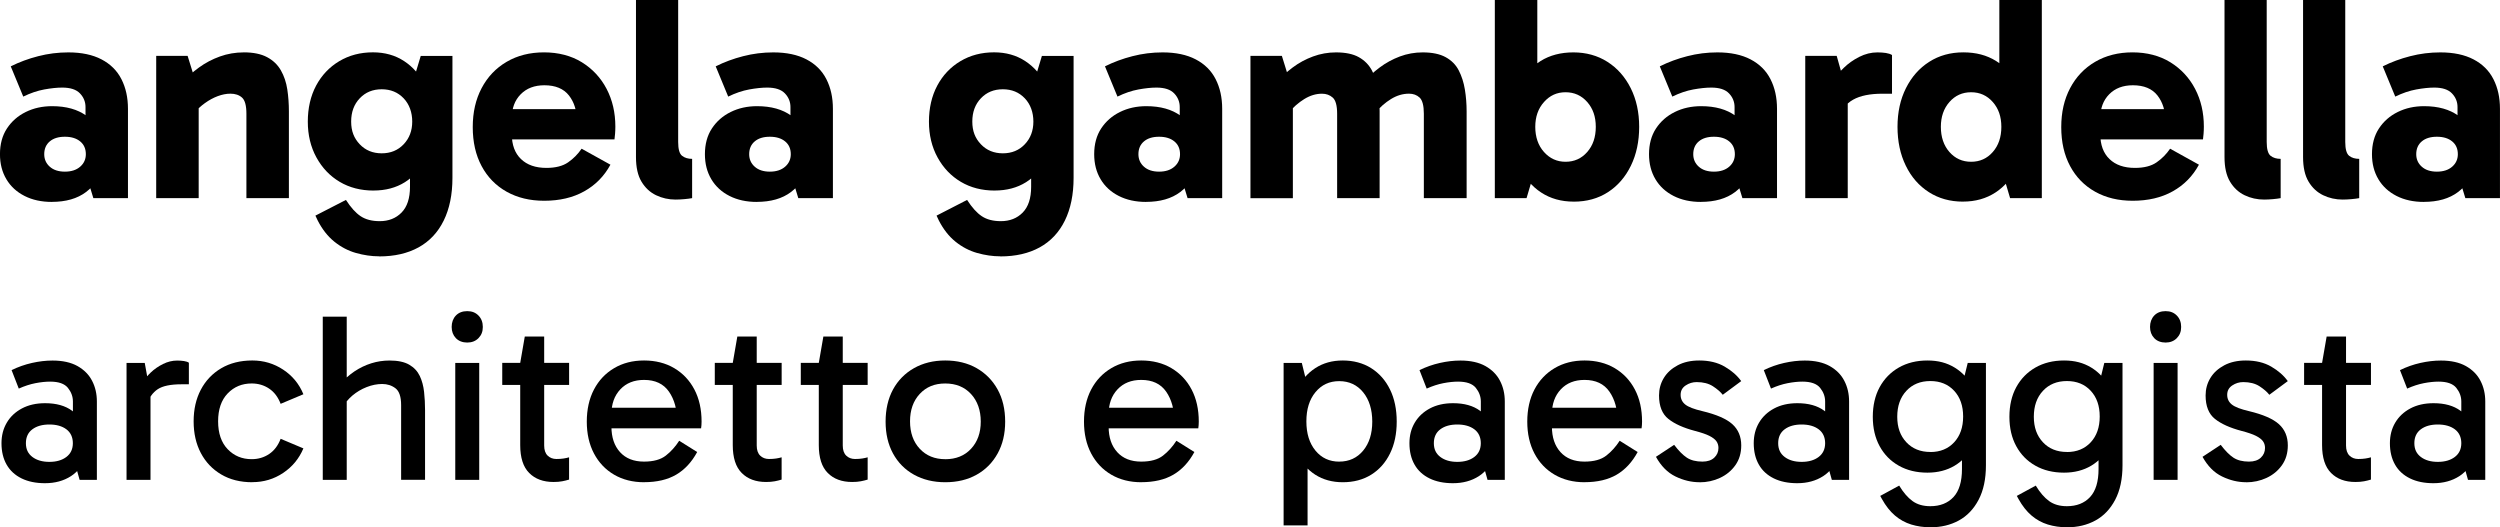 <?xml version="1.0" encoding="UTF-8"?> <svg xmlns="http://www.w3.org/2000/svg" id="Livello_2" data-name="Livello 2" viewBox="0 0 772.08 162.84"><g id="Livello_1-2" data-name="Livello 1"><g><path d="M15.99,62.36c-3.18,0-5.98-.61-8.4-1.84-2.43-1.23-4.3-2.95-5.62-5.17-1.32-2.22-1.98-4.79-1.98-7.73,0-3.11.72-5.76,2.16-7.95,1.44-2.19,3.37-3.88,5.8-5.08,2.43-1.2,5.14-1.8,8.13-1.8,4.37,0,7.91.99,10.6,2.97,2.7,1.98,4.49,4.82,5.39,8.54l-5.66-.99v-10.24c0-1.62-.57-3.02-1.71-4.22-1.14-1.2-2.96-1.8-5.48-1.8-1.62,0-3.48.2-5.57.58-2.1.39-4.25,1.12-6.47,2.2l-3.86-9.34c2.64-1.32,5.47-2.37,8.49-3.14,3.02-.78,6.12-1.17,9.3-1.17,4.07,0,7.49.72,10.24,2.16,2.75,1.44,4.81,3.47,6.15,6.11,1.35,2.64,2.02,5.69,2.02,9.16v27.58h-10.69l-2.61-8.54,5.84-1.8c-.96,3.59-2.79,6.41-5.48,8.45-2.7,2.04-6.23,3.05-10.6,3.05ZM20.04,53.01c1.98,0,3.55-.51,4.72-1.53,1.17-1.02,1.75-2.31,1.75-3.86,0-1.68-.58-2.99-1.75-3.95-1.17-.96-2.74-1.44-4.72-1.44s-3.54.48-4.67,1.44c-1.14.96-1.71,2.28-1.71,3.95,0,1.56.57,2.85,1.71,3.86,1.14,1.02,2.7,1.53,4.67,1.53Z"></path><path d="M75.29,16.17c2.93,0,5.33.49,7.19,1.48,1.86.99,3.28,2.35,4.27,4.09.99,1.74,1.65,3.7,1.98,5.89.33,2.19.49,4.45.49,6.78v26.78h-13.12v-26.06c0-2.52-.45-4.18-1.35-4.99s-2.1-1.21-3.59-1.21c-1.26,0-2.56.26-3.91.76-1.35.51-2.65,1.21-3.91,2.11-1.26.9-2.37,1.92-3.32,3.06l-2.34-6.65h3.68v32.98h-13.12V17.25h9.7l2.7,8.72-4.49-.36c1.56-1.74,3.32-3.32,5.3-4.76s4.13-2.57,6.47-3.41c2.34-.84,4.79-1.26,7.37-1.26Z"></path><path d="M115.37,58.85c-3.95,0-7.44-.9-10.47-2.7-3.03-1.8-5.42-4.31-7.19-7.55-1.77-3.23-2.65-6.92-2.65-11.05s.85-7.89,2.56-11.1c1.71-3.2,4.09-5.72,7.14-7.55,3.06-1.83,6.53-2.74,10.42-2.74,3.65,0,6.86.9,9.61,2.7,2.75,1.8,4.91,4.28,6.47,7.46,1.56,3.18,2.34,6.92,2.34,11.23s-.75,8.24-2.25,11.41c-1.5,3.18-3.61,5.62-6.33,7.32-2.73,1.71-5.95,2.56-9.66,2.56ZM117.08,79.16c-2.34,0-4.72-.35-7.14-1.03-2.43-.69-4.66-1.86-6.69-3.5-2.04-1.65-3.74-3.82-5.12-6.51l-.72-1.53,9.43-4.85c1.5,2.34,3.01,4.01,4.54,5.03,1.53,1.02,3.49,1.53,5.89,1.53,2.75,0,5-.88,6.74-2.65,1.74-1.77,2.61-4.42,2.61-7.95v-11.86h.9v-17.52h-.9l3.32-11.05h9.79v37.65c0,5.15-.9,9.55-2.7,13.21-1.8,3.65-4.39,6.41-7.77,8.27-3.38,1.86-7.44,2.79-12.17,2.79ZM117.88,47.35c2.75,0,5.02-.93,6.78-2.79,1.77-1.86,2.65-4.19,2.65-7.01s-.88-5.33-2.65-7.19c-1.77-1.86-4.03-2.79-6.78-2.79s-5.02.93-6.78,2.79c-1.77,1.86-2.65,4.25-2.65,7.19s.88,5.15,2.65,7.01c1.77,1.86,4.03,2.79,6.78,2.79Z"></path><path d="M168.02,62c-4.37,0-8.22-.93-11.55-2.79-3.32-1.86-5.9-4.49-7.73-7.91-1.83-3.41-2.74-7.43-2.74-12.04s.91-8.56,2.74-12.04c1.83-3.47,4.4-6.18,7.73-8.13,3.32-1.95,7.17-2.92,11.55-2.92s8.39,1.02,11.68,3.06c3.29,2.04,5.84,4.78,7.64,8.22,1.8,3.45,2.7,7.32,2.7,11.64,0,.78-.03,1.53-.09,2.25-.06.72-.12,1.29-.18,1.71h-33.51v-9.34h23.45l-1.53,3.86c0-3.29-.82-5.99-2.47-8.09-1.65-2.1-4.18-3.15-7.59-3.15-3.05,0-5.5.93-7.32,2.79-1.83,1.86-2.74,4.31-2.74,7.37v4.94c0,3.29.94,5.86,2.83,7.68,1.89,1.83,4.51,2.74,7.86,2.74,2.81,0,5.05-.57,6.69-1.71,1.65-1.14,3.04-2.55,4.18-4.22l8.9,4.94c-1.92,3.54-4.61,6.28-8.09,8.22-3.47,1.95-7.61,2.92-12.4,2.92Z"></path><path d="M208.72,61.64c-2.22,0-4.25-.45-6.11-1.35-1.86-.9-3.36-2.29-4.49-4.18-1.14-1.89-1.71-4.42-1.71-7.59V0h13.03v43.85c0,2.22.4,3.64,1.21,4.27s1.84.94,3.1.94v12.13c-.6.12-1.39.22-2.38.31s-1.87.13-2.65.13Z"></path><path d="M233.7,62.36c-3.18,0-5.98-.61-8.4-1.84-2.43-1.23-4.3-2.95-5.62-5.17-1.32-2.22-1.98-4.79-1.98-7.73,0-3.11.72-5.76,2.16-7.95,1.44-2.19,3.37-3.88,5.8-5.08,2.43-1.2,5.14-1.8,8.13-1.8,4.37,0,7.91.99,10.6,2.97,2.7,1.98,4.49,4.82,5.39,8.54l-5.66-.99v-10.24c0-1.62-.57-3.02-1.71-4.22-1.14-1.2-2.96-1.8-5.48-1.8-1.62,0-3.48.2-5.57.58-2.1.39-4.25,1.12-6.47,2.2l-3.86-9.34c2.64-1.32,5.47-2.37,8.49-3.14,3.02-.78,6.12-1.17,9.3-1.17,4.07,0,7.49.72,10.24,2.16,2.75,1.44,4.81,3.47,6.15,6.11,1.35,2.64,2.02,5.69,2.02,9.16v27.58h-10.69l-2.61-8.54,5.84-1.8c-.96,3.59-2.79,6.41-5.48,8.45-2.7,2.04-6.23,3.05-10.6,3.05ZM237.75,53.01c1.98,0,3.55-.51,4.72-1.53,1.17-1.02,1.75-2.31,1.75-3.86,0-1.68-.58-2.99-1.75-3.95-1.17-.96-2.74-1.44-4.72-1.44s-3.54.48-4.67,1.44c-1.14.96-1.71,2.28-1.71,3.95,0,1.56.57,2.85,1.71,3.86,1.14,1.02,2.7,1.53,4.67,1.53Z"></path><path d="M307.2,58.85c-3.95,0-7.44-.9-10.47-2.7-3.03-1.8-5.42-4.31-7.19-7.55-1.77-3.23-2.65-6.92-2.65-11.05s.85-7.89,2.56-11.1c1.71-3.2,4.09-5.72,7.14-7.55,3.06-1.83,6.53-2.74,10.42-2.74,3.65,0,6.86.9,9.61,2.7,2.75,1.8,4.91,4.28,6.47,7.46,1.56,3.18,2.34,6.92,2.34,11.23s-.75,8.24-2.25,11.41c-1.5,3.18-3.61,5.62-6.33,7.32-2.73,1.71-5.95,2.56-9.66,2.56ZM308.91,79.16c-2.34,0-4.72-.35-7.14-1.03-2.43-.69-4.66-1.86-6.69-3.5-2.04-1.65-3.74-3.82-5.12-6.51l-.72-1.53,9.43-4.85c1.5,2.34,3.01,4.01,4.54,5.03,1.53,1.02,3.49,1.53,5.89,1.53,2.75,0,5-.88,6.74-2.65,1.74-1.77,2.61-4.42,2.61-7.95v-11.86h.9v-17.52h-.9l3.32-11.05h9.79v37.65c0,5.15-.9,9.55-2.7,13.21-1.8,3.65-4.39,6.41-7.77,8.27-3.38,1.86-7.44,2.79-12.17,2.79ZM309.71,47.35c2.75,0,5.02-.93,6.78-2.79,1.77-1.86,2.65-4.19,2.65-7.01s-.88-5.33-2.65-7.19c-1.77-1.86-4.03-2.79-6.78-2.79s-5.02.93-6.78,2.79c-1.77,1.86-2.65,4.25-2.65,7.19s.88,5.15,2.65,7.01c1.77,1.86,4.03,2.79,6.78,2.79Z"></path><path d="M353.92,62.36c-3.18,0-5.98-.61-8.4-1.84-2.43-1.23-4.3-2.95-5.62-5.17-1.32-2.22-1.98-4.79-1.98-7.73,0-3.11.72-5.76,2.16-7.95,1.44-2.19,3.37-3.88,5.8-5.08,2.43-1.2,5.14-1.8,8.13-1.8,4.37,0,7.91.99,10.6,2.97,2.7,1.98,4.49,4.82,5.39,8.54l-5.66-.99v-10.24c0-1.62-.57-3.02-1.71-4.22-1.14-1.2-2.96-1.8-5.48-1.8-1.62,0-3.48.2-5.57.58-2.1.39-4.25,1.12-6.47,2.2l-3.86-9.34c2.64-1.32,5.47-2.37,8.49-3.14,3.02-.78,6.12-1.17,9.3-1.17,4.07,0,7.49.72,10.24,2.16,2.75,1.44,4.81,3.47,6.15,6.11,1.35,2.64,2.02,5.69,2.02,9.16v27.58h-10.69l-2.61-8.54,5.84-1.8c-.96,3.59-2.79,6.41-5.48,8.45-2.7,2.04-6.23,3.05-10.6,3.05ZM357.96,53.01c1.98,0,3.55-.51,4.72-1.53,1.17-1.02,1.75-2.31,1.75-3.86,0-1.68-.58-2.99-1.75-3.95-1.17-.96-2.74-1.44-4.72-1.44s-3.54.48-4.67,1.44c-1.14.96-1.71,2.28-1.71,3.95,0,1.56.57,2.85,1.71,3.86,1.14,1.02,2.7,1.53,4.67,1.53Z"></path><path d="M386.18,61.19V17.25h9.7l2.7,8.72-4.49-.36c1.5-1.74,3.2-3.32,5.12-4.76,1.92-1.44,4.01-2.57,6.29-3.41,2.28-.84,4.64-1.26,7.1-1.26,2.93,0,5.29.49,7.05,1.48,1.77.99,3.11,2.35,4.04,4.09.93,1.74,1.56,3.7,1.89,5.89.33,2.19.49,4.45.49,6.78v26.78h-13.12v-26.06c0-2.52-.45-4.18-1.35-4.99-.9-.81-2.01-1.21-3.33-1.21-1.86,0-3.68.55-5.48,1.66-1.8,1.11-3.41,2.53-4.85,4.27l-2.34-6.65h3.68v32.98h-13.12ZM439.73,61.19v-26.06c0-2.52-.44-4.18-1.3-4.99-.87-.81-1.96-1.21-3.28-1.21-1.92,0-3.77.55-5.57,1.66-1.8,1.11-3.41,2.53-4.85,4.27l-3.86-9.25c1.56-1.74,3.29-3.32,5.21-4.76,1.92-1.44,4-2.57,6.24-3.41,2.25-.84,4.6-1.26,7.05-1.26,2.93,0,5.3.49,7.1,1.48,1.8.99,3.15,2.35,4.04,4.09.9,1.74,1.53,3.7,1.89,5.89.36,2.19.54,4.45.54,6.78v26.78h-13.21Z"></path><path d="M461.65,61.19V0h13.12v29.47h-.81v20.49h.81l-3.32,11.23h-9.79ZM486,62.27c-3.83,0-7.19-.94-10.06-2.83-2.88-1.89-5.11-4.55-6.69-8-1.59-3.44-2.38-7.53-2.38-12.26,0-4.97.78-9.16,2.34-12.58,1.56-3.41,3.76-6,6.6-7.77,2.84-1.77,6.21-2.65,10.11-2.65s7.46.97,10.51,2.92c3.06,1.95,5.45,4.66,7.19,8.13,1.74,3.48,2.61,7.46,2.61,11.95s-.85,8.49-2.56,12c-1.71,3.5-4.07,6.23-7.1,8.18-3.03,1.95-6.54,2.92-10.56,2.92ZM483.49,49.96c2.7,0,4.93-1,6.69-3.01,1.77-2.01,2.65-4.6,2.65-7.77s-.88-5.67-2.65-7.68c-1.77-2.01-4-3.01-6.69-3.01s-4.85,1-6.65,3.01c-1.8,2.01-2.7,4.57-2.7,7.68s.9,5.77,2.7,7.77c1.8,2.01,4.01,3.01,6.65,3.01Z"></path><path d="M525.27,62.36c-3.18,0-5.98-.61-8.4-1.84s-4.3-2.95-5.62-5.17c-1.32-2.22-1.98-4.79-1.98-7.73,0-3.11.72-5.76,2.16-7.95,1.44-2.19,3.37-3.88,5.8-5.08,2.43-1.2,5.14-1.8,8.13-1.8,4.37,0,7.91.99,10.6,2.97,2.7,1.98,4.49,4.82,5.39,8.54l-5.66-.99v-10.24c0-1.62-.57-3.02-1.71-4.22-1.14-1.2-2.96-1.8-5.48-1.8-1.62,0-3.47.2-5.57.58-2.1.39-4.25,1.12-6.47,2.2l-3.86-9.34c2.64-1.32,5.47-2.37,8.49-3.14,3.02-.78,6.12-1.17,9.3-1.17,4.07,0,7.49.72,10.24,2.16,2.75,1.44,4.81,3.47,6.15,6.11,1.35,2.64,2.02,5.69,2.02,9.16v27.58h-10.69l-2.61-8.54,5.84-1.8c-.96,3.59-2.79,6.41-5.48,8.45-2.7,2.04-6.23,3.05-10.6,3.05ZM529.31,53.01c1.98,0,3.55-.51,4.72-1.53,1.17-1.02,1.75-2.31,1.75-3.86,0-1.68-.58-2.99-1.75-3.95-1.17-.96-2.74-1.44-4.72-1.44s-3.54.48-4.67,1.44c-1.14.96-1.71,2.28-1.71,3.95,0,1.56.57,2.85,1.71,3.86,1.14,1.02,2.7,1.53,4.67,1.53Z"></path><path d="M567.23,17.25l3.41,12.13v31.81h-13.12V17.25h9.7ZM567.77,36.66l-2.25-.99v-10.15l.81-1.08c.72-1.02,1.75-2.19,3.1-3.5,1.35-1.32,2.93-2.44,4.76-3.37,1.83-.93,3.7-1.39,5.62-1.39.96,0,1.83.06,2.61.18.78.12,1.41.33,1.89.63v11.95h-2.97c-3.83,0-6.84.61-9.03,1.84-2.19,1.23-3.7,3.19-4.54,5.89Z"></path><path d="M606.22,62.27c-3.95,0-7.46-.97-10.51-2.92s-5.44-4.67-7.14-8.18c-1.71-3.5-2.56-7.5-2.56-12s.87-8.48,2.61-11.95c1.74-3.47,4.13-6.18,7.19-8.13,3.05-1.95,6.56-2.92,10.51-2.92s7.26.88,10.11,2.65c2.84,1.77,5.06,4.36,6.65,7.77,1.59,3.41,2.38,7.61,2.38,12.58s-.81,8.82-2.43,12.26c-1.62,3.45-3.86,6.11-6.74,8-2.88,1.89-6.23,2.83-10.06,2.83ZM608.74,49.96c2.7,0,4.93-1,6.69-3.01,1.77-2.01,2.65-4.6,2.65-7.77s-.88-5.67-2.65-7.68c-1.77-2.01-4-3.01-6.69-3.01s-4.93,1-6.69,3.01c-1.77,2.01-2.65,4.57-2.65,7.68s.88,5.77,2.65,7.77c1.77,2.01,4,3.01,6.69,3.01ZM620.78,61.19l-3.32-11.23h.81v-20.49h-.81V0h13.12v61.19h-9.79Z"></path><path d="M658.6,62c-4.37,0-8.22-.93-11.55-2.79-3.32-1.86-5.9-4.49-7.73-7.91-1.83-3.41-2.74-7.43-2.74-12.04s.91-8.56,2.74-12.04c1.83-3.47,4.4-6.18,7.73-8.13,3.32-1.95,7.17-2.92,11.55-2.92s8.39,1.02,11.68,3.06c3.29,2.04,5.84,4.78,7.64,8.22,1.8,3.45,2.7,7.32,2.7,11.64,0,.78-.03,1.53-.09,2.25-.06.72-.12,1.29-.18,1.71h-33.51v-9.34h23.45l-1.53,3.86c0-3.29-.82-5.99-2.47-8.09-1.65-2.1-4.18-3.15-7.59-3.15-3.05,0-5.5.93-7.32,2.79-1.83,1.86-2.74,4.31-2.74,7.37v4.94c0,3.29.94,5.86,2.83,7.68,1.89,1.83,4.51,2.74,7.86,2.74,2.82,0,5.05-.57,6.69-1.71,1.65-1.14,3.04-2.55,4.18-4.22l8.9,4.94c-1.92,3.54-4.61,6.28-8.09,8.22-3.47,1.95-7.61,2.92-12.4,2.92Z"></path><path d="M699.31,61.64c-2.22,0-4.25-.45-6.11-1.35-1.86-.9-3.36-2.29-4.49-4.18-1.14-1.89-1.71-4.42-1.71-7.59V0h13.03v43.85c0,2.22.41,3.64,1.21,4.27s1.84.94,3.1.94v12.13c-.6.12-1.39.22-2.38.31s-1.87.13-2.65.13Z"></path><path d="M723.57,61.64c-2.22,0-4.25-.45-6.11-1.35-1.86-.9-3.36-2.29-4.49-4.18-1.14-1.89-1.71-4.42-1.71-7.59V0h13.03v43.85c0,2.22.41,3.64,1.21,4.27s1.84.94,3.1.94v12.13c-.6.12-1.39.22-2.38.31s-1.87.13-2.65.13Z"></path><path d="M748.54,62.36c-3.18,0-5.98-.61-8.4-1.84s-4.3-2.95-5.62-5.17c-1.32-2.22-1.98-4.79-1.98-7.73,0-3.11.72-5.76,2.16-7.95,1.44-2.19,3.37-3.88,5.8-5.08,2.43-1.2,5.14-1.8,8.13-1.8,4.37,0,7.91.99,10.6,2.97,2.7,1.98,4.49,4.82,5.39,8.54l-5.66-.99v-10.24c0-1.62-.57-3.02-1.71-4.22-1.14-1.2-2.96-1.8-5.48-1.8-1.62,0-3.47.2-5.57.58-2.1.39-4.25,1.12-6.47,2.2l-3.86-9.34c2.64-1.32,5.47-2.37,8.49-3.14,3.02-.78,6.12-1.17,9.3-1.17,4.07,0,7.49.72,10.24,2.16,2.75,1.44,4.81,3.47,6.15,6.11,1.35,2.64,2.02,5.69,2.02,9.16v27.58h-10.69l-2.61-8.54,5.84-1.8c-.96,3.59-2.79,6.41-5.48,8.45-2.7,2.04-6.23,3.05-10.6,3.05ZM752.59,53.01c1.98,0,3.55-.51,4.72-1.53,1.17-1.02,1.75-2.31,1.75-3.86,0-1.68-.58-2.99-1.75-3.95-1.17-.96-2.74-1.44-4.72-1.44s-3.54.48-4.67,1.44c-1.14.96-1.71,2.28-1.71,3.95,0,1.56.57,2.85,1.71,3.86,1.14,1.02,2.7,1.53,4.67,1.53Z"></path><path d="M13.92,149.23c-2.81,0-5.23-.49-7.25-1.48-2.02-.99-3.56-2.4-4.62-4.25-1.06-1.85-1.59-4.06-1.59-6.62,0-2.37.54-4.48,1.63-6.33,1.08-1.85,2.64-3.32,4.66-4.4,2.02-1.08,4.41-1.63,7.18-1.63,3.45,0,6.23.78,8.33,2.33,2.1,1.55,3.56,3.69,4.4,6.4h-4.14v-9.25c0-1.53-.52-2.93-1.55-4.22-1.04-1.28-2.86-1.92-5.48-1.92-1.38,0-2.9.16-4.55.48-1.65.32-3.37.88-5.14,1.67l-2.22-5.7c2.02-.99,4.12-1.73,6.29-2.22,2.17-.49,4.29-.74,6.36-.74,3.11,0,5.67.57,7.7,1.7,2.02,1.14,3.53,2.65,4.51,4.55.99,1.9,1.48,4.03,1.48,6.4v24.2h-5.33l-1.85-6.59,3.92-1.11c-.89,2.91-2.47,5.09-4.74,6.55-2.27,1.46-4.93,2.18-7.99,2.18ZM15.25,142.64c2.17,0,3.92-.51,5.25-1.52,1.33-1.01,2-2.43,2-4.25s-.67-3.3-2-4.29c-1.33-.99-3.08-1.48-5.25-1.48s-3.92.49-5.25,1.48c-1.33.99-2,2.42-2,4.29s.67,3.24,2,4.25c1.33,1.01,3.08,1.52,5.25,1.52Z"></path><path d="M44.7,112.08l1.78,9.77v26.34h-7.4v-36.11h5.62ZM45.37,124.88l-1.78-.81v-5.4l.67-.81c.49-.89,1.27-1.84,2.33-2.85,1.06-1.01,2.31-1.87,3.74-2.59,1.43-.71,2.89-1.07,4.37-1.07.74,0,1.44.05,2.11.15.67.1,1.17.27,1.52.52v6.66h-2.29c-3.36,0-5.8.51-7.33,1.52-1.53,1.01-2.64,2.58-3.33,4.7Z"></path><path d="M77.93,148.93c-3.7,0-6.91-.8-9.62-2.41-2.71-1.6-4.81-3.81-6.29-6.62-1.48-2.81-2.22-6.07-2.22-9.77s.74-6.96,2.22-9.77,3.58-5.02,6.29-6.62c2.71-1.6,5.92-2.41,9.62-2.41,3.5,0,6.68.95,9.55,2.85,2.86,1.9,4.93,4.43,6.22,7.58l-7.03,2.96c-.79-2.07-1.97-3.64-3.55-4.7-1.58-1.06-3.38-1.59-5.4-1.59-2.96,0-5.43,1.02-7.4,3.07-1.97,2.05-2.96,4.92-2.96,8.62s.99,6.57,2.96,8.62c1.97,2.05,4.44,3.07,7.4,3.07,2.02,0,3.82-.53,5.4-1.59,1.58-1.06,2.76-2.63,3.55-4.7l7.03,2.96c-1.33,3.16-3.42,5.69-6.25,7.58-2.84,1.9-6.01,2.85-9.51,2.85Z"></path><path d="M99.68,148.19v-50.39h7.4v50.39h-7.4ZM123.88,148.19v-23.09c0-2.56-.58-4.29-1.74-5.18-1.16-.89-2.53-1.33-4.11-1.33s-3.18.32-4.81.96c-1.63.64-3.08,1.51-4.37,2.59-1.28,1.09-2.27,2.29-2.96,3.63l-.89-7.1c1.38-1.58,2.89-2.91,4.51-4,1.63-1.08,3.35-1.91,5.18-2.48,1.82-.57,3.7-.85,5.62-.85,2.56,0,4.59.43,6.07,1.29,1.48.86,2.56,2.02,3.26,3.48.69,1.46,1.13,3.1,1.33,4.92.2,1.83.3,3.7.3,5.62v21.53h-7.4Z"></path><path d="M139.49,100.98c0-1.43.43-2.6,1.29-3.52.86-.91,2.04-1.37,3.52-1.37s2.59.46,3.48,1.37c.89.91,1.33,2.08,1.33,3.52s-.44,2.53-1.33,3.44c-.89.91-2.05,1.37-3.48,1.37s-2.65-.46-3.52-1.37c-.86-.91-1.29-2.06-1.29-3.44ZM148,148.19h-7.4v-36.11h7.4v36.11Z"></path><path d="M155.11,118.88v-6.81h20.65v6.81h-20.65ZM170.94,148.85c-3.16,0-5.66-.92-7.51-2.78-1.85-1.85-2.77-4.72-2.77-8.62v-25.38l1.41-8.14h5.99v33.67c0,1.38.36,2.42,1.07,3.11.71.69,1.62,1.04,2.7,1.04.84,0,1.58-.05,2.22-.15.64-.1,1.21-.22,1.7-.37v6.88c-.64.2-1.34.37-2.11.52-.77.15-1.67.22-2.7.22Z"></path><path d="M198.91,148.93c-3.5,0-6.59-.78-9.25-2.33s-4.74-3.74-6.22-6.55c-1.48-2.81-2.22-6.09-2.22-9.84s.74-7.1,2.22-9.92,3.55-5.01,6.22-6.59c2.66-1.58,5.75-2.37,9.25-2.37s6.66.79,9.32,2.37c2.66,1.58,4.74,3.77,6.22,6.59s2.22,6.12,2.22,9.92c0,.35-.01.7-.04,1.07-.03.37-.06.7-.11,1h-28.27v-6.36h22.94l-2.07,4.29c0-3.75-.84-6.83-2.52-9.25-1.68-2.42-4.24-3.63-7.7-3.63-3.06,0-5.5.97-7.33,2.92-1.83,1.95-2.74,4.5-2.74,7.66v3.85c0,3.31.89,5.93,2.66,7.88,1.78,1.95,4.24,2.92,7.4,2.92,2.91,0,5.15-.62,6.73-1.85,1.58-1.23,2.96-2.76,4.14-4.59l5.55,3.48c-1.68,3.11-3.84,5.44-6.48,6.99-2.64,1.55-5.96,2.33-9.95,2.33Z"></path><path d="M220.75,118.88v-6.81h20.65v6.81h-20.65ZM236.58,148.85c-3.16,0-5.66-.92-7.51-2.78-1.85-1.85-2.77-4.72-2.77-8.62v-25.38l1.41-8.14h5.99v33.67c0,1.38.36,2.42,1.07,3.11.71.69,1.62,1.04,2.7,1.04.84,0,1.58-.05,2.22-.15.64-.1,1.21-.22,1.7-.37v6.88c-.64.2-1.34.37-2.11.52-.77.15-1.67.22-2.7.22Z"></path><path d="M247.31,118.88v-6.81h20.65v6.81h-20.65ZM263.15,148.85c-3.16,0-5.66-.92-7.51-2.78-1.85-1.85-2.77-4.72-2.77-8.62v-25.38l1.41-8.14h5.99v33.67c0,1.38.36,2.42,1.07,3.11.71.69,1.62,1.04,2.7,1.04.84,0,1.58-.05,2.22-.15.64-.1,1.21-.22,1.7-.37v6.88c-.64.2-1.34.37-2.11.52-.77.15-1.67.22-2.7.22Z"></path><path d="M291.93,148.93c-3.65,0-6.87-.78-9.66-2.33-2.79-1.55-4.95-3.74-6.48-6.55-1.53-2.81-2.29-6.09-2.29-9.84s.76-7.1,2.29-9.92c1.53-2.81,3.69-5.01,6.48-6.59,2.79-1.58,6.01-2.37,9.66-2.37s6.93.79,9.69,2.37c2.76,1.58,4.92,3.77,6.48,6.59,1.55,2.81,2.33,6.12,2.33,9.92s-.78,7.03-2.33,9.84c-1.55,2.81-3.71,5-6.48,6.55-2.76,1.55-5.99,2.33-9.69,2.33ZM291.93,141.82c3.3,0,5.96-1.07,7.96-3.22,2-2.15,3-4.95,3-8.4s-1-6.34-3-8.51c-2-2.17-4.65-3.26-7.96-3.26s-5.88,1.07-7.88,3.22c-2,2.15-3,4.97-3,8.47s1,6.33,3,8.47c2,2.15,4.62,3.22,7.88,3.22Z"></path><path d="M352.46,148.93c-3.5,0-6.59-.78-9.25-2.33s-4.74-3.74-6.22-6.55c-1.48-2.81-2.22-6.09-2.22-9.84s.74-7.1,2.22-9.92,3.55-5.01,6.22-6.59c2.66-1.58,5.75-2.37,9.25-2.37s6.66.79,9.32,2.37c2.66,1.58,4.74,3.77,6.22,6.59s2.22,6.12,2.22,9.92c0,.35-.01.7-.04,1.07-.03.37-.06.7-.11,1h-28.27v-6.36h22.94l-2.07,4.29c0-3.75-.84-6.83-2.52-9.25-1.68-2.42-4.24-3.63-7.7-3.63-3.06,0-5.5.97-7.33,2.92-1.83,1.95-2.74,4.5-2.74,7.66v3.85c0,3.31.89,5.93,2.66,7.88,1.78,1.95,4.24,2.92,7.4,2.92,2.91,0,5.15-.62,6.73-1.85,1.58-1.23,2.96-2.76,4.14-4.59l5.55,3.48c-1.68,3.11-3.84,5.44-6.48,6.99-2.64,1.55-5.96,2.33-9.95,2.33Z"></path><path d="M396.42,162.25v-50.17h5.62l1.78,7.25h-.74v20.57h.74v22.35h-7.4ZM414.7,148.93c-3.26,0-6.09-.78-8.51-2.33-2.42-1.55-4.3-3.74-5.66-6.55-1.36-2.81-2.03-6.09-2.03-9.84s.68-7.1,2.03-9.92c1.36-2.81,3.24-5.01,5.66-6.59,2.42-1.58,5.25-2.37,8.51-2.37s6.28.79,8.77,2.37c2.49,1.58,4.43,3.77,5.81,6.59,1.38,2.81,2.07,6.12,2.07,9.92s-.69,7.03-2.07,9.84c-1.38,2.81-3.32,5-5.81,6.55-2.49,1.55-5.42,2.33-8.77,2.33ZM413.59,142.56c3.06,0,5.52-1.13,7.4-3.4,1.88-2.27,2.81-5.25,2.81-8.95s-.94-6.77-2.81-9.06-4.34-3.44-7.4-3.44-5.45,1.14-7.33,3.4c-1.88,2.27-2.81,5.28-2.81,9.03s.94,6.76,2.81,9.03c1.87,2.27,4.32,3.4,7.33,3.4Z"></path><path d="M448.74,149.23c-2.81,0-5.23-.49-7.25-1.48-2.02-.99-3.57-2.4-4.62-4.25-1.06-1.85-1.59-4.06-1.59-6.62,0-2.37.54-4.48,1.63-6.33s2.64-3.32,4.66-4.4c2.02-1.08,4.42-1.63,7.18-1.63,3.45,0,6.23.78,8.32,2.33,2.1,1.55,3.56,3.69,4.4,6.4h-4.14v-9.25c0-1.53-.52-2.93-1.55-4.22-1.04-1.28-2.86-1.92-5.48-1.92-1.38,0-2.9.16-4.55.48-1.65.32-3.37.88-5.14,1.67l-2.22-5.7c2.02-.99,4.12-1.73,6.29-2.22,2.17-.49,4.29-.74,6.36-.74,3.11,0,5.67.57,7.7,1.7,2.02,1.14,3.53,2.65,4.51,4.55.99,1.9,1.48,4.03,1.48,6.4v24.2h-5.33l-1.85-6.59,3.92-1.11c-.89,2.91-2.47,5.09-4.74,6.55-2.27,1.46-4.93,2.18-7.99,2.18ZM450.07,142.64c2.17,0,3.92-.51,5.25-1.52,1.33-1.01,2-2.43,2-4.25s-.67-3.3-2-4.29c-1.33-.99-3.08-1.48-5.25-1.48s-3.92.49-5.25,1.48c-1.33.99-2,2.42-2,4.29s.67,3.24,2,4.25c1.33,1.01,3.08,1.52,5.25,1.52Z"></path><path d="M489.36,148.93c-3.5,0-6.59-.78-9.25-2.33s-4.74-3.74-6.22-6.55c-1.48-2.81-2.22-6.09-2.22-9.84s.74-7.1,2.22-9.92c1.48-2.81,3.55-5.01,6.22-6.59,2.66-1.58,5.75-2.37,9.25-2.37s6.66.79,9.32,2.37c2.66,1.58,4.74,3.77,6.22,6.59,1.48,2.81,2.22,6.12,2.22,9.92,0,.35-.01.7-.04,1.07-.03.37-.06.7-.11,1h-28.27v-6.36h22.94l-2.07,4.29c0-3.75-.84-6.83-2.52-9.25-1.68-2.42-4.24-3.63-7.7-3.63-3.06,0-5.5.97-7.33,2.92-1.83,1.95-2.74,4.5-2.74,7.66v3.85c0,3.31.89,5.93,2.66,7.88,1.78,1.95,4.24,2.92,7.4,2.92,2.91,0,5.15-.62,6.73-1.85s2.96-2.76,4.14-4.59l5.55,3.48c-1.68,3.11-3.84,5.44-6.47,6.99-2.64,1.55-5.96,2.33-9.95,2.33Z"></path><path d="M524.88,148.93c-2.52,0-5-.59-7.44-1.78-2.44-1.18-4.45-3.21-6.03-6.07l5.62-3.7c1.38,1.83,2.69,3.15,3.92,3.96,1.23.81,2.84,1.22,4.81,1.22,1.58,0,2.8-.41,3.66-1.22.86-.81,1.29-1.81,1.29-3,0-.79-.21-1.48-.63-2.07-.42-.59-1.15-1.15-2.18-1.67-1.04-.52-2.52-1.02-4.44-1.52-3.55-.94-6.29-2.17-8.21-3.7-1.92-1.53-2.89-3.95-2.89-7.25,0-1.97.49-3.77,1.48-5.4.99-1.63,2.42-2.93,4.29-3.92,1.87-.99,4.09-1.48,6.66-1.48,3.06,0,5.67.63,7.84,1.89,2.17,1.26,3.87,2.75,5.11,4.48l-5.7,4.22c-.69-.89-1.7-1.76-3.03-2.63-1.33-.86-3.01-1.29-5.03-1.29-1.23,0-2.37.35-3.4,1.04-1.04.69-1.55,1.65-1.55,2.89s.48,2.23,1.44,3c.96.77,2.73,1.44,5.29,2.04,4.34,1.04,7.42,2.38,9.25,4.03,1.82,1.65,2.74,3.84,2.74,6.55,0,2.37-.6,4.4-1.81,6.11s-2.79,3.01-4.74,3.92c-1.95.91-4.06,1.37-6.33,1.37Z"></path><path d="M555.07,149.23c-2.81,0-5.23-.49-7.25-1.48-2.02-.99-3.57-2.4-4.62-4.25-1.06-1.85-1.59-4.06-1.59-6.62,0-2.37.54-4.48,1.63-6.33s2.64-3.32,4.66-4.4c2.02-1.08,4.42-1.63,7.18-1.63,3.45,0,6.23.78,8.32,2.33,2.1,1.55,3.56,3.69,4.4,6.4h-4.14v-9.25c0-1.53-.52-2.93-1.55-4.22-1.04-1.28-2.86-1.92-5.48-1.92-1.38,0-2.9.16-4.55.48-1.65.32-3.37.88-5.14,1.67l-2.22-5.7c2.02-.99,4.12-1.73,6.29-2.22,2.17-.49,4.29-.74,6.36-.74,3.11,0,5.67.57,7.7,1.7,2.02,1.14,3.53,2.65,4.51,4.55.99,1.9,1.48,4.03,1.48,6.4v24.2h-5.33l-1.85-6.59,3.92-1.11c-.89,2.91-2.47,5.09-4.74,6.55-2.27,1.46-4.93,2.18-7.99,2.18ZM556.41,142.64c2.17,0,3.92-.51,5.25-1.52,1.33-1.01,2-2.43,2-4.25s-.67-3.3-2-4.29c-1.33-.99-3.08-1.48-5.25-1.48s-3.92.49-5.25,1.48c-1.33.99-2,2.42-2,4.29s.67,3.24,2,4.25c1.33,1.01,3.08,1.52,5.25,1.52Z"></path><path d="M595.25,145.97c-3.36,0-6.3-.71-8.84-2.15-2.54-1.43-4.51-3.44-5.92-6.03-1.41-2.59-2.11-5.61-2.11-9.07s.7-6.55,2.11-9.14,3.38-4.61,5.92-6.07c2.54-1.45,5.49-2.18,8.84-2.18s6.01.73,8.4,2.18c2.39,1.46,4.25,3.48,5.59,6.07s2,5.64,2,9.14-.67,6.48-2,9.07c-1.33,2.59-3.2,4.6-5.59,6.03-2.39,1.43-5.19,2.15-8.4,2.15ZM596.14,162.84c-2.07,0-4.03-.29-5.88-.85-1.85-.57-3.53-1.49-5.03-2.77-1.51-1.28-2.85-2.99-4.03-5.11l-.52-.96,5.85-3.18c1.28,2.12,2.65,3.71,4.11,4.77,1.46,1.06,3.29,1.59,5.51,1.59,3.01,0,5.39-.94,7.14-2.81,1.75-1.88,2.63-4.76,2.63-8.66v-7.7h.74v-17.83h-.74l1.78-7.25h5.62v31.6c0,4.24-.75,7.79-2.26,10.66s-3.54,5-6.1,6.4c-2.57,1.41-5.5,2.11-8.81,2.11ZM596.14,139.6c3.06,0,5.51-1,7.36-3,1.85-2,2.78-4.65,2.78-7.96s-.92-5.96-2.78-7.96c-1.85-2-4.3-3-7.36-3s-5.53,1.01-7.4,3.03c-1.88,2.02-2.81,4.69-2.81,7.99s.94,5.88,2.81,7.88c1.87,2,4.34,3,7.4,3Z"></path><path d="M637.44,145.97c-3.36,0-6.3-.71-8.84-2.15-2.54-1.43-4.51-3.44-5.92-6.03-1.41-2.59-2.11-5.61-2.11-9.07s.7-6.55,2.11-9.14,3.38-4.61,5.92-6.07c2.54-1.45,5.49-2.18,8.84-2.18s6.01.73,8.4,2.18c2.39,1.46,4.25,3.48,5.59,6.07s2,5.64,2,9.14-.67,6.48-2,9.07c-1.33,2.59-3.2,4.6-5.59,6.03-2.39,1.43-5.19,2.15-8.4,2.15ZM638.32,162.84c-2.07,0-4.03-.29-5.88-.85-1.85-.57-3.53-1.49-5.03-2.77-1.51-1.28-2.85-2.99-4.03-5.11l-.52-.96,5.85-3.18c1.28,2.12,2.65,3.71,4.11,4.77,1.46,1.06,3.29,1.59,5.51,1.59,3.01,0,5.39-.94,7.14-2.81,1.75-1.88,2.63-4.76,2.63-8.66v-7.7h.74v-17.83h-.74l1.78-7.25h5.62v31.6c0,4.24-.75,7.79-2.26,10.66s-3.54,5-6.1,6.4c-2.57,1.41-5.5,2.11-8.81,2.11ZM638.32,139.6c3.06,0,5.51-1,7.36-3,1.85-2,2.78-4.65,2.78-7.96s-.92-5.96-2.78-7.96c-1.85-2-4.3-3-7.36-3s-5.53,1.01-7.4,3.03c-1.88,2.02-2.81,4.69-2.81,7.99s.94,5.88,2.81,7.88c1.87,2,4.34,3,7.4,3Z"></path><path d="M664,100.98c0-1.43.43-2.6,1.29-3.52.86-.91,2.03-1.37,3.51-1.37s2.59.46,3.48,1.37c.89.91,1.33,2.08,1.33,3.52s-.44,2.53-1.33,3.44c-.89.91-2.05,1.37-3.48,1.37s-2.65-.46-3.51-1.37c-.86-.91-1.29-2.06-1.29-3.44ZM672.51,148.19h-7.4v-36.11h7.4v36.11Z"></path><path d="M693.68,148.93c-2.52,0-5-.59-7.44-1.78-2.44-1.18-4.45-3.21-6.03-6.07l5.62-3.7c1.38,1.83,2.69,3.15,3.92,3.96,1.23.81,2.84,1.22,4.81,1.22,1.58,0,2.8-.41,3.66-1.22.86-.81,1.29-1.81,1.29-3,0-.79-.21-1.48-.63-2.07-.42-.59-1.15-1.15-2.18-1.67-1.04-.52-2.52-1.02-4.44-1.52-3.55-.94-6.29-2.17-8.21-3.7-1.92-1.53-2.89-3.95-2.89-7.25,0-1.97.49-3.77,1.48-5.4.99-1.63,2.42-2.93,4.29-3.92,1.87-.99,4.09-1.48,6.66-1.48,3.06,0,5.67.63,7.84,1.89,2.17,1.26,3.87,2.75,5.11,4.48l-5.7,4.22c-.69-.89-1.7-1.76-3.03-2.63-1.33-.86-3.01-1.29-5.03-1.29-1.23,0-2.37.35-3.4,1.04-1.04.69-1.55,1.65-1.55,2.89s.48,2.23,1.44,3c.96.77,2.73,1.44,5.29,2.04,4.34,1.04,7.42,2.38,9.25,4.03,1.82,1.65,2.74,3.84,2.74,6.55,0,2.37-.6,4.4-1.81,6.11s-2.79,3.01-4.74,3.92c-1.95.91-4.06,1.37-6.33,1.37Z"></path><path d="M711.58,118.88v-6.81h20.65v6.81h-20.65ZM727.42,148.85c-3.16,0-5.66-.92-7.51-2.78-1.85-1.85-2.78-4.72-2.78-8.62v-25.38l1.41-8.14h5.99v33.67c0,1.38.36,2.42,1.07,3.11.71.69,1.62,1.04,2.7,1.04.84,0,1.58-.05,2.22-.15.64-.1,1.21-.22,1.7-.37v6.88c-.64.2-1.34.37-2.11.52-.77.15-1.67.22-2.7.22Z"></path><path d="M751.54,149.23c-2.81,0-5.23-.49-7.25-1.48-2.02-.99-3.57-2.4-4.62-4.25-1.06-1.85-1.59-4.06-1.59-6.62,0-2.37.54-4.48,1.63-6.33s2.64-3.32,4.66-4.4c2.02-1.08,4.42-1.63,7.18-1.63,3.45,0,6.23.78,8.32,2.33,2.1,1.55,3.56,3.69,4.4,6.4h-4.14v-9.25c0-1.53-.52-2.93-1.55-4.22-1.04-1.28-2.86-1.92-5.48-1.92-1.38,0-2.9.16-4.55.48-1.65.32-3.37.88-5.14,1.67l-2.22-5.7c2.02-.99,4.12-1.73,6.29-2.22,2.17-.49,4.29-.74,6.36-.74,3.11,0,5.67.57,7.7,1.7,2.02,1.14,3.53,2.65,4.51,4.55.99,1.9,1.48,4.03,1.48,6.4v24.2h-5.33l-1.85-6.59,3.92-1.11c-.89,2.91-2.47,5.09-4.74,6.55-2.27,1.46-4.93,2.18-7.99,2.18ZM752.88,142.64c2.17,0,3.92-.51,5.25-1.52,1.33-1.01,2-2.43,2-4.25s-.67-3.3-2-4.29c-1.33-.99-3.08-1.48-5.25-1.48s-3.92.49-5.25,1.48c-1.33.99-2,2.42-2,4.29s.67,3.24,2,4.25c1.33,1.01,3.08,1.52,5.25,1.52Z"></path></g></g></svg> 